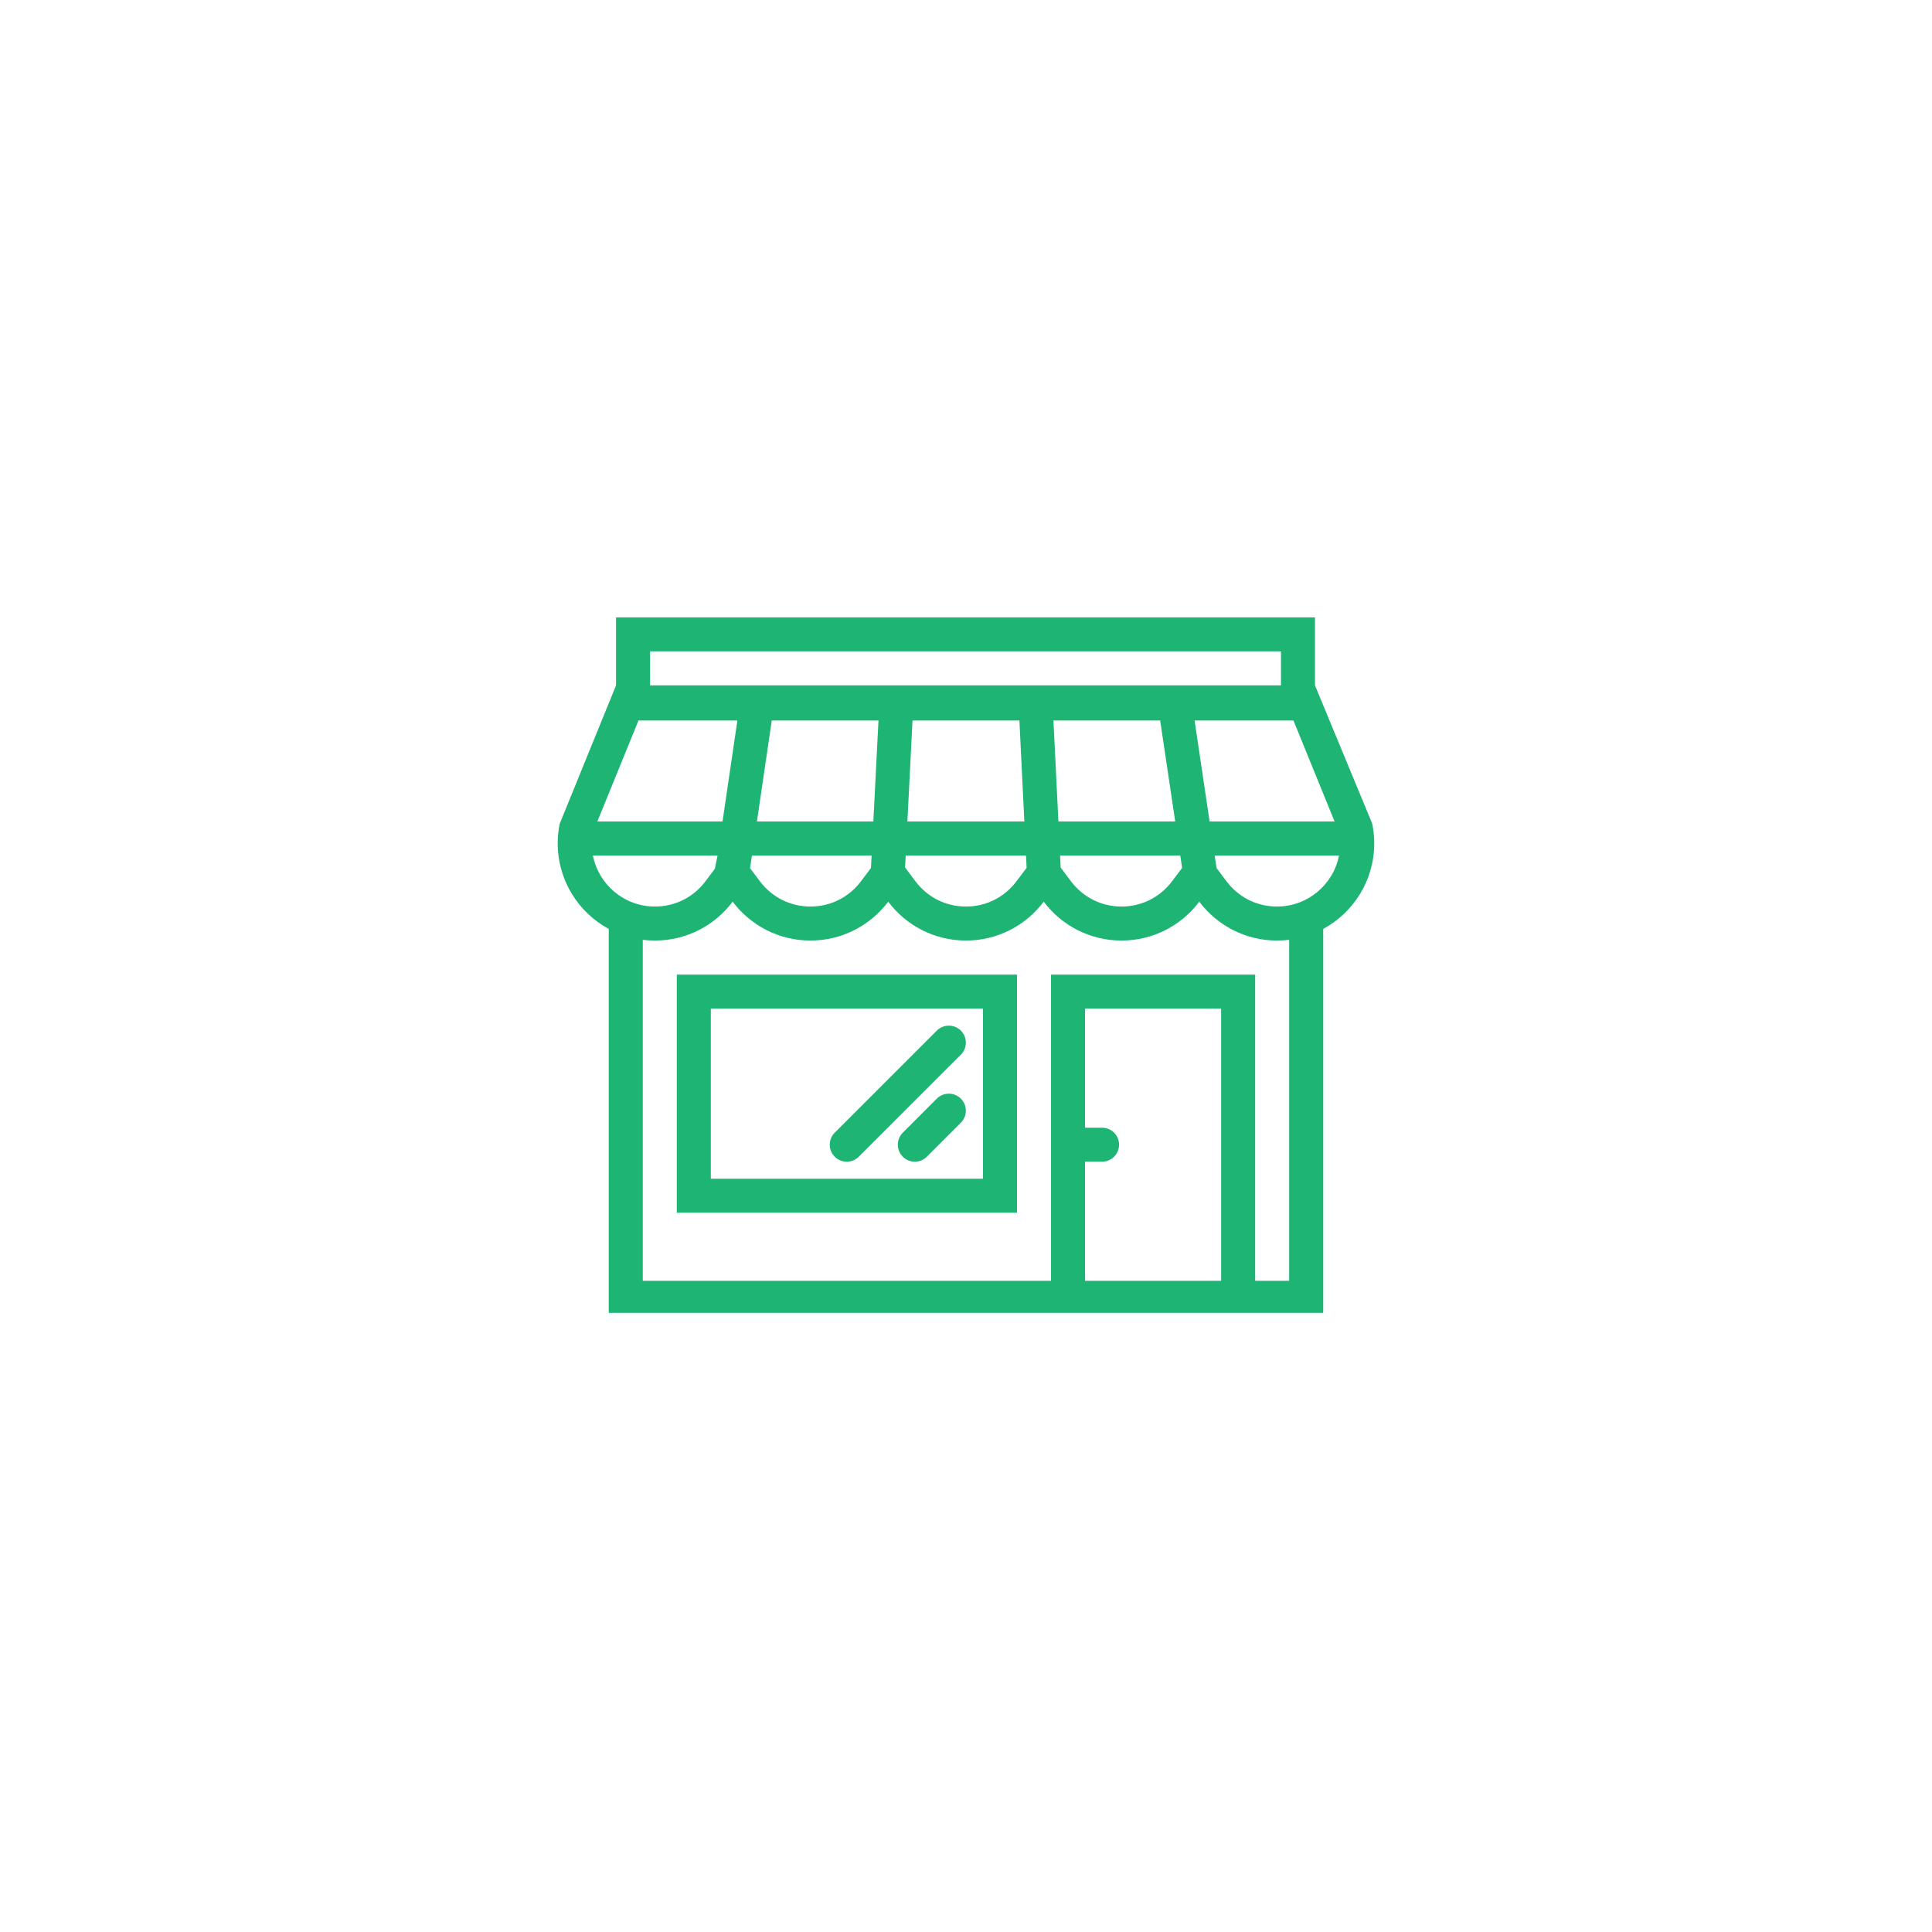 <svg version="1.0" preserveAspectRatio="xMidYMid meet" height="500" viewBox="0 0 375 375" zoomAndPan="magnify" width="500" xmlns:xlink="http://www.w3.org/1999/xlink" xmlns="http://www.w3.org/2000/svg"><defs><clipPath id="8b1d0d2a3d"><path clip-rule="nonzero" d="M 108.109 119.816 L 267 119.816 L 267 254.816 L 108.109 254.816 Z M 108.109 119.816"></path></clipPath></defs><g clip-path="url(#8b1d0d2a3d)"><path fill-rule="nonzero" fill-opacity="1" d="M 266.508 160.75 L 266.402 160.152 C 266.383 160.062 266.371 159.969 266.352 159.879 L 255.238 133.035 L 255.238 119.832 L 119.57 119.832 L 119.57 133.035 L 108.641 159.879 C 108.617 159.984 108.602 160.09 108.582 160.195 L 108.48 160.75 C 108.332 161.707 108.254 162.691 108.254 163.695 C 108.254 170.875 112.258 177.113 118.16 180.305 L 118.16 255.199 L 256.836 255.199 L 256.836 180.305 C 262.73 177.113 266.738 170.875 266.738 163.695 C 266.738 162.691 266.656 161.707 266.508 160.75 Z M 259.043 159.453 L 234.785 159.453 L 231.867 139.848 L 251.059 139.848 Z M 126.18 126.434 L 248.637 126.434 L 248.637 133.035 L 126.18 133.035 Z M 229.09 166.055 L 229.449 168.449 L 227.496 171.051 C 225.156 174.168 221.574 175.961 217.684 175.961 C 213.789 175.961 210.211 174.168 207.867 171.051 L 205.875 168.395 L 205.758 166.055 Z M 205.438 159.453 L 204.473 139.848 L 225.188 139.848 L 228.109 159.453 Z M 199.148 166.055 L 199.266 168.449 L 197.305 171.051 C 194.965 174.168 191.387 175.961 187.496 175.961 C 183.598 175.961 180.023 174.168 177.68 171.051 L 175.676 168.379 L 175.793 166.055 Z M 176.125 159.453 L 177.117 139.848 L 197.867 139.848 L 198.824 159.453 Z M 146.918 159.453 L 149.801 139.848 L 170.512 139.848 L 169.516 159.453 Z M 169.176 166.055 L 169.055 168.477 L 167.121 171.051 C 164.773 174.168 161.199 175.961 157.305 175.961 C 153.414 175.961 149.84 174.168 147.492 171.051 L 145.586 168.512 L 145.949 166.055 Z M 123.93 139.848 L 143.125 139.848 L 140.242 159.453 L 115.945 159.453 Z M 115.082 166.055 L 139.277 166.055 L 138.758 168.621 L 136.934 171.051 C 134.59 174.172 131.016 175.961 127.117 175.961 C 121.164 175.961 116.188 171.695 115.082 166.055 Z M 237.023 248.602 L 210.605 248.602 L 210.605 225.484 L 213.91 225.484 C 215.734 225.484 217.211 224.008 217.211 222.184 C 217.211 220.363 215.734 218.887 213.91 218.887 L 210.605 218.887 L 210.605 195.77 L 237.023 195.77 Z M 250.227 248.602 L 243.625 248.602 L 243.625 189.172 L 204.004 189.172 L 204.004 248.602 L 124.762 248.602 L 124.762 182.418 C 125.531 182.512 126.324 182.562 127.117 182.562 C 133.289 182.562 138.773 179.598 142.211 175.016 C 145.656 179.598 151.137 182.562 157.305 182.562 C 163.477 182.562 168.957 179.598 172.402 175.016 C 175.84 179.598 181.324 182.562 187.496 182.562 C 193.668 182.562 199.145 179.598 202.586 175.016 C 206.031 179.598 211.512 182.562 217.684 182.562 C 223.855 182.562 229.332 179.598 232.777 175.016 C 236.223 179.598 241.695 182.562 247.867 182.562 C 248.672 182.562 249.453 182.512 250.227 182.418 Z M 247.867 175.961 C 243.98 175.961 240.398 174.172 238.059 171.051 L 236.137 168.5 L 235.766 166.055 L 259.902 166.055 C 258.797 171.695 253.824 175.961 247.867 175.961 Z M 247.867 175.961" fill="#1eb473"></path></g><path fill-rule="nonzero" fill-opacity="1" d="M 131.363 235.391 L 197.402 235.391 L 197.402 189.172 L 131.363 189.172 Z M 137.969 195.77 L 190.797 195.77 L 190.797 228.793 L 137.969 228.793 Z M 137.969 195.77" fill="#1eb473"></path><path fill-rule="nonzero" fill-opacity="1" d="M 184.168 212.281 C 183.254 212.281 182.43 212.648 181.832 213.246 L 175.23 219.855 C 174.633 220.449 174.266 221.277 174.266 222.184 C 174.266 224.008 175.742 225.484 177.562 225.484 C 178.477 225.484 179.305 225.117 179.898 224.516 L 186.5 217.918 C 187.102 217.32 187.469 216.492 187.469 215.578 C 187.469 213.762 185.992 212.281 184.168 212.281 Z M 184.168 212.281" fill="#1eb473"></path><path fill-rule="nonzero" fill-opacity="1" d="M 184.168 199.078 C 183.254 199.078 182.43 199.445 181.832 200.043 L 162.023 219.848 C 161.426 220.445 161.055 221.277 161.055 222.184 C 161.055 224.008 162.535 225.484 164.359 225.484 C 165.27 225.484 166.094 225.117 166.691 224.516 L 186.5 204.711 C 187.102 204.117 187.469 203.285 187.469 202.375 C 187.469 200.551 185.992 199.078 184.168 199.078 Z M 184.168 199.078" fill="#1eb473"></path></svg>